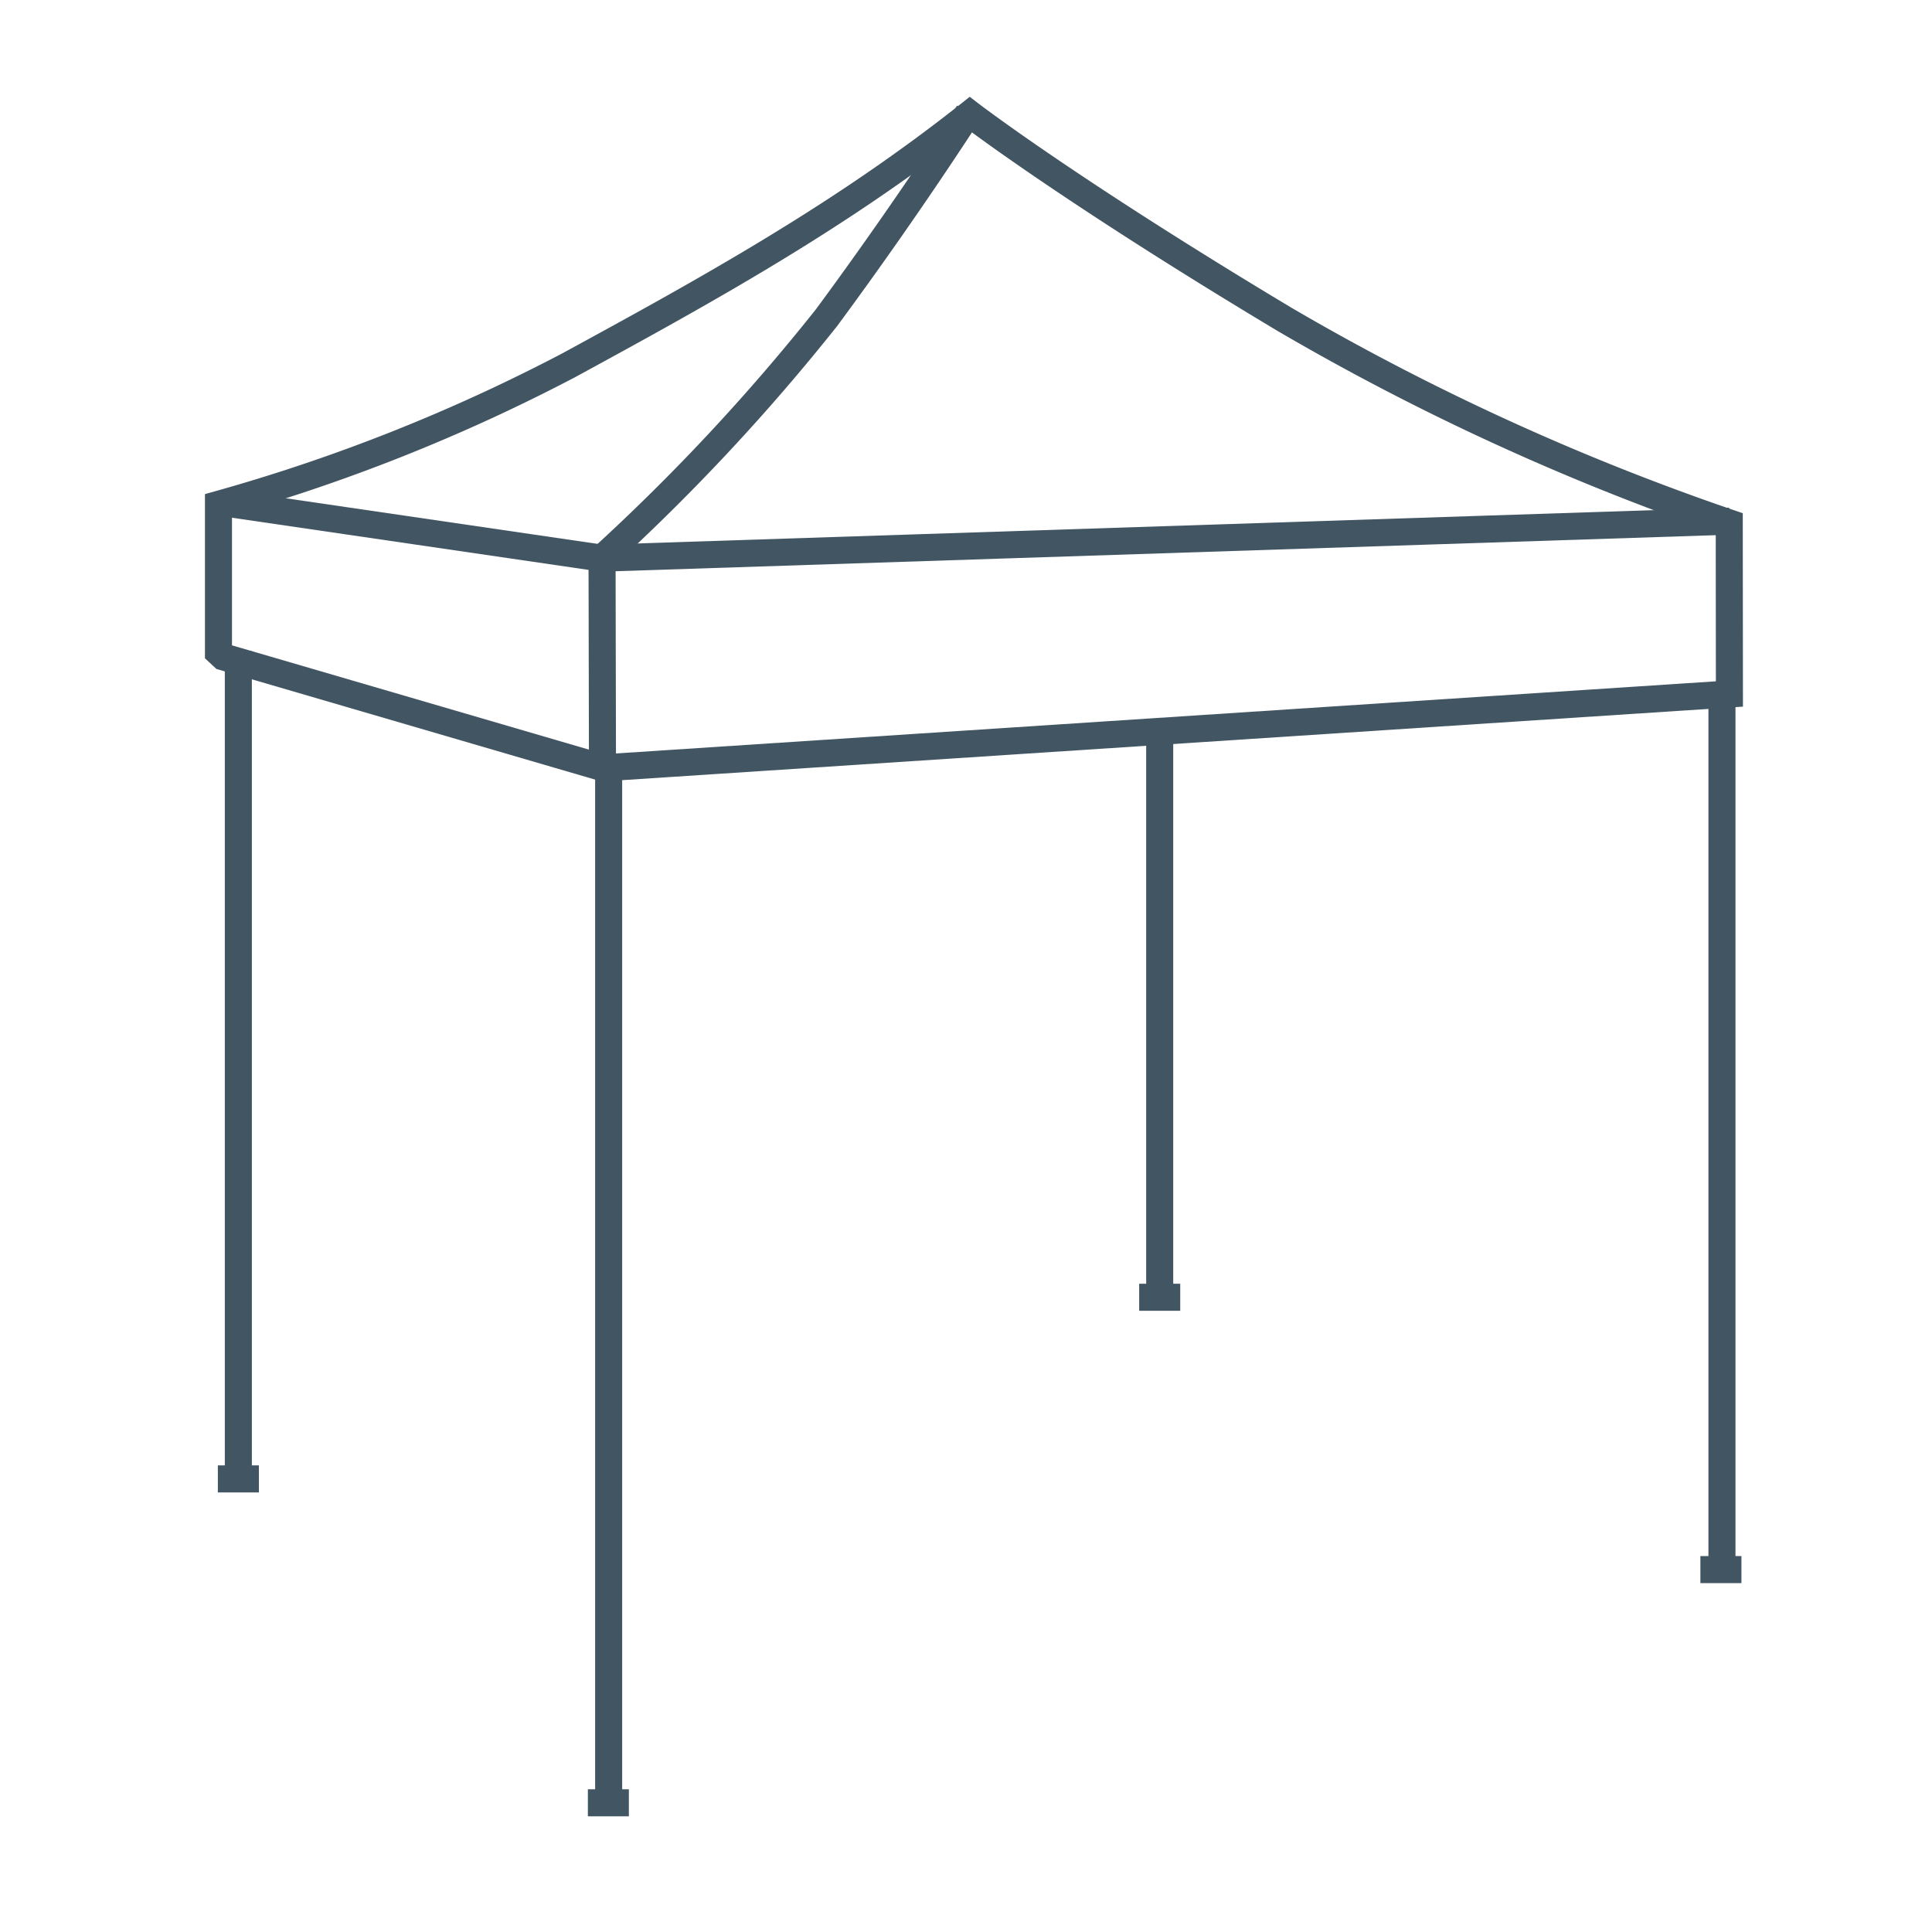 <svg id="Ebene_1" data-name="Ebene 1" xmlns="http://www.w3.org/2000/svg" viewBox="0 0 500 500"><defs><style>.cls-1{fill-opacity:0;stroke:#425563;stroke-width:7px;}</style></defs><title>Zeichenfläche 1</title><path class="cls-1" d="M294.82,335.73h10.62"/><path class="cls-1" d="M300.13,335.73V186.14"/><path class="cls-1" d="M440.06,406.21h10.62"/><path class="cls-1" d="M445.64,176.59V406.22"/><path class="cls-1" d="M56.38,382.74H67"/><path class="cls-1" d="M61.68,168.51V382.74"/><path class="cls-1" d="M152.14,466.56h10.61"/><path class="cls-1" d="M157.52,195.57V466.88"/><path class="cls-1" d="M155.92,198.28l-.11-53.83A535.64,535.64,0,0,0,213.9,82.22c21.23-28.74,36.74-53,36.74-53"/><path class="cls-1" d="M447.6,134.88l-291.88,9.57L57.3,130.05"/><path class="cls-1" d="M447.57,179.6,156.08,198.72,57.79,170l-1.25-1.16V130.53A464.64,464.64,0,0,0,147,94.63c36.75-20,70.87-38.9,104-65.14,0,0,25.57,19.67,81.44,53.16a634.55,634.55,0,0,0,115.09,52.67Z"/></svg>